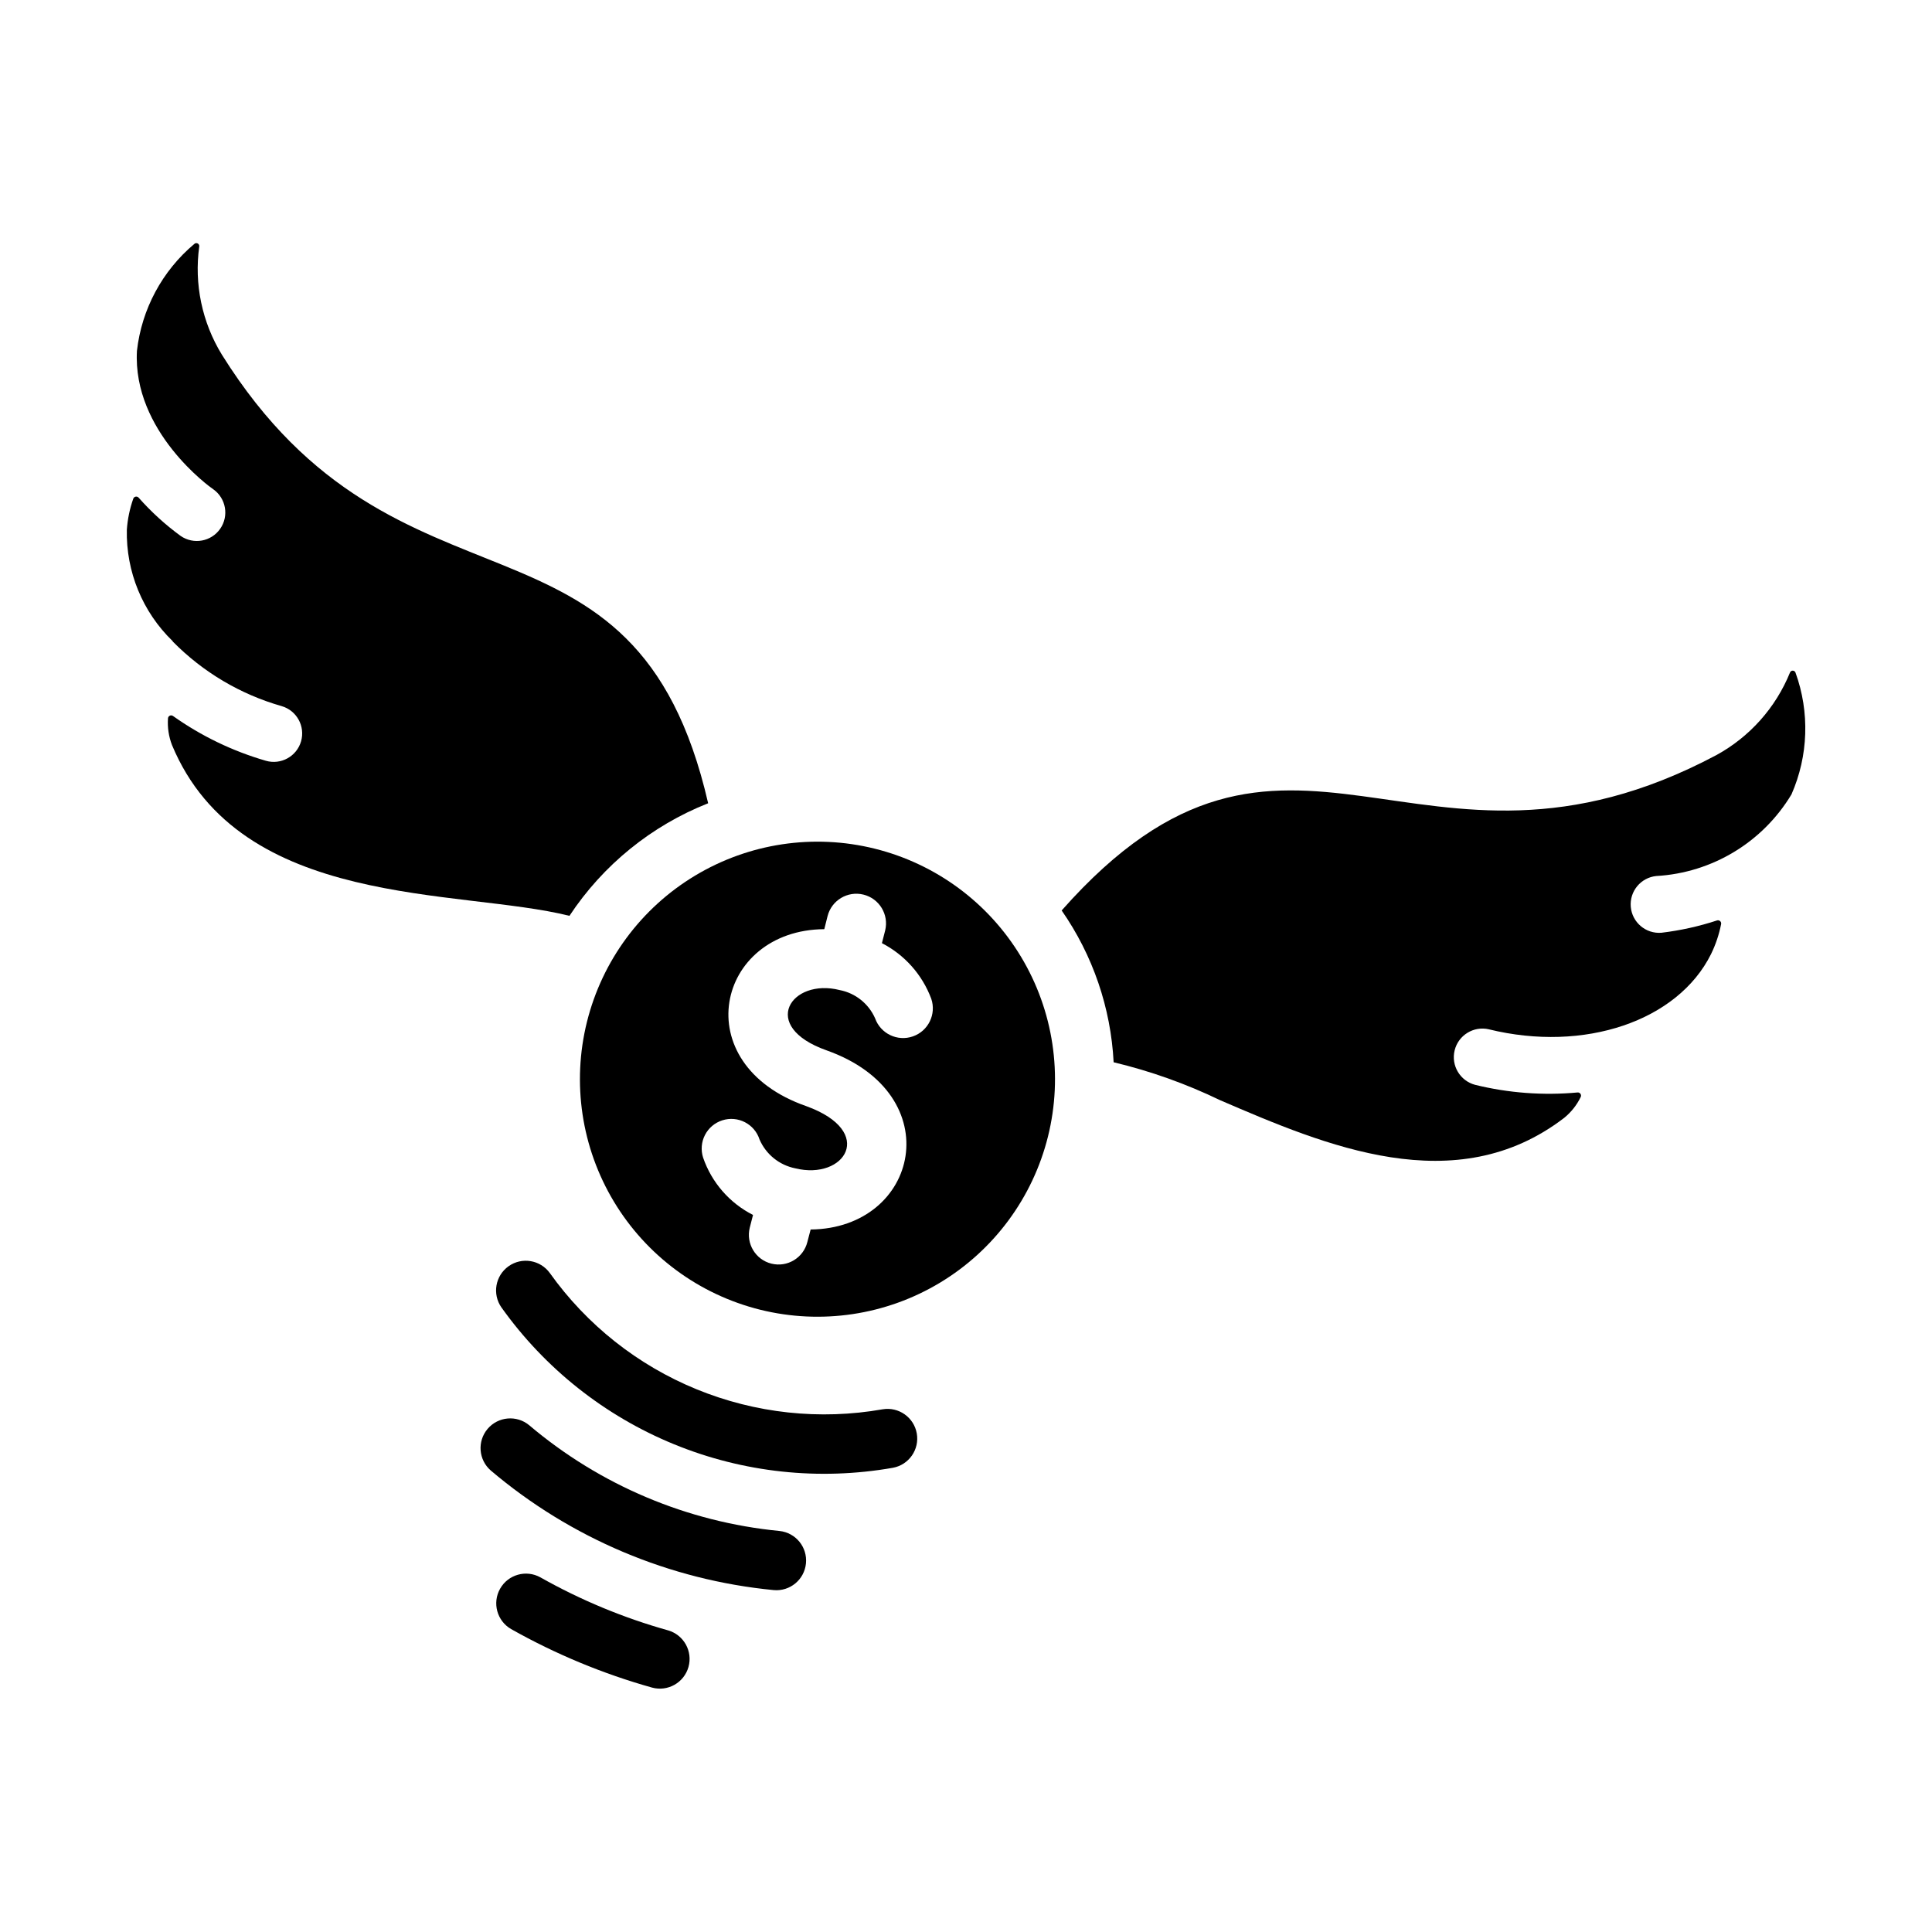 <?xml version="1.0" encoding="UTF-8"?>
<!-- Uploaded to: ICON Repo, www.iconrepo.com, Generator: ICON Repo Mixer Tools -->
<svg fill="#000000" width="800px" height="800px" version="1.1" viewBox="144 144 512 512" xmlns="http://www.w3.org/2000/svg">
 <g>
  <path d="m316.81 591.23c-13.027-3.656-25.57-8.863-37.359-15.508-3.742-2.16-5.047-6.93-2.918-10.695 2.125-3.762 6.883-5.109 10.668-3.016 10.684 6.031 22.055 10.75 33.871 14.059 4.148 1.207 6.551 5.531 5.383 9.691s-5.473 6.602-9.645 5.469z"/>
  <path d="m349.04 565.39c-27.633-2.672-53.789-13.727-74.969-31.68-3.266-2.824-3.644-7.758-0.848-11.047 2.797-3.293 7.727-3.715 11.043-0.945 18.738 15.867 41.871 25.637 66.312 28.008 4.301 0.453 7.43 4.289 7.008 8.594-0.422 4.309-4.238 7.465-8.547 7.07z"/>
  <path d="m276.88 490.48c-2.473-3.543-1.621-8.418 1.902-10.918 3.527-2.5 8.406-1.688 10.934 1.816 9.793 13.73 23.27 24.406 38.875 30.793s32.703 8.23 49.309 5.309c4.262-0.715 8.301 2.137 9.055 6.391 0.75 4.254-2.07 8.32-6.316 9.105-19.543 3.445-39.664 1.285-58.027-6.238-18.363-7.519-34.219-20.094-45.73-36.258z"/>
  <path d="m582.95 376.15c-4.121 0.41-7.144 4.059-6.777 8.184 0.367 4.121 3.988 7.18 8.113 6.856 5.012-0.598 9.953-1.691 14.746-3.266 0.281-0.09 0.59-0.023 0.812 0.172 0.223 0.195 0.324 0.492 0.27 0.785-0.539 2.766-1.441 5.445-2.68 7.977-8.816 17.711-33.535 26.137-58.883 19.918v-0.004c-4.035-0.922-8.066 1.559-9.055 5.578-0.988 4.019 1.43 8.09 5.434 9.145 8.875 2.176 18.055 2.859 27.156 2.019 0.305-0.023 0.598 0.121 0.766 0.375 0.168 0.258 0.184 0.586 0.039 0.855-1.031 2.121-2.516 3.992-4.344 5.484-28.812 22.121-63.371 7.32-91.156-4.644h-0.004c-9.031-4.363-18.504-7.742-28.262-10.074-0.742-14.434-5.516-28.367-13.773-40.227 60.152-68.02 94.301 0.93 173.5-41.172 8.836-4.828 15.734-12.566 19.52-21.898 0.121-0.301 0.418-0.496 0.742-0.484 0.324 0.008 0.609 0.219 0.715 0.523 3.797 10.488 3.414 22.035-1.062 32.254-7.621 12.695-21.031 20.801-35.816 21.645z"/>
  <path d="m331.67 356.87c-15.023 5.941-27.855 16.355-36.762 29.836-29.277-7.32-87.16-1.641-105.33-45.266-0.863-2.246-1.227-4.656-1.062-7.059 0.016-0.305 0.195-0.582 0.473-0.715 0.273-0.133 0.602-0.105 0.852 0.074 7.481 5.309 15.805 9.32 24.613 11.871 4 1.152 8.18-1.156 9.332-5.156 1.148-4-1.16-8.176-5.156-9.328-10.918-3.113-20.844-8.996-28.812-17.082 0-0.078-0.078-0.078-0.078-0.156-7.977-7.723-12.371-18.422-12.125-29.52 0.199-2.801 0.77-5.562 1.703-8.215 0.098-0.277 0.336-0.48 0.629-0.539 0.289-0.059 0.586 0.043 0.785 0.262 3.336 3.773 7.066 7.172 11.133 10.145 3.41 2.363 8.094 1.527 10.477-1.871 2.383-3.402 1.57-8.086-1.82-10.488-0.867-0.551-21.41-15.352-20.23-36.684 1.25-11.055 6.703-21.211 15.234-28.359 0.242-0.211 0.594-0.25 0.879-0.094 0.285 0.152 0.445 0.469 0.398 0.789-1.379 9.969 0.742 20.109 6.004 28.688 46.84 74.941 109.45 34.387 128.86 118.87z"/>
  <path d="m375.83 368.91c-16.203-4.027-33.34-1.457-47.645 7.152-14.305 8.605-24.605 22.543-28.637 38.742-4.027 16.203-1.457 33.34 7.148 47.645 8.609 14.309 22.543 24.605 38.746 28.637 16.203 4.027 33.34 1.457 47.645-7.148 14.305-8.605 24.605-22.543 28.637-38.746 4.031-16.199 1.461-33.34-7.148-47.645-8.605-14.309-22.543-24.609-38.746-28.637zm0.078 44.949c-1.711-3.875-5.207-6.668-9.367-7.477-12.836-3.281-21.559 9.594-3.465 15.98 32.688 11.625 24.445 47.188-4.25 47.469l-0.867 3.305c-1.047 4.215-5.309 6.785-9.523 5.742-4.215-1.043-6.785-5.305-5.746-9.52l0.867-3.387h-0.004c-6.211-3.152-10.957-8.602-13.223-15.191-0.637-1.984-0.461-4.141 0.492-5.992 0.953-1.852 2.602-3.25 4.586-3.887 4.129-1.328 8.551 0.945 9.879 5.078 1.707 3.938 5.238 6.789 9.445 7.633 13.121 3.254 21.578-9.695 2.992-16.453-32.156-11.184-23.91-46.73 4.723-46.918l0.867-3.465v0.004c1.062-4.191 5.312-6.738 9.512-5.699 4.199 1.039 6.769 5.273 5.758 9.477l-0.867 3.387c6.035 3.113 10.691 8.359 13.07 14.719 1.402 4.102-0.77 8.562-4.859 9.988-4.09 1.43-8.566-0.711-10.02-4.789z"/>
 </g>
</svg>